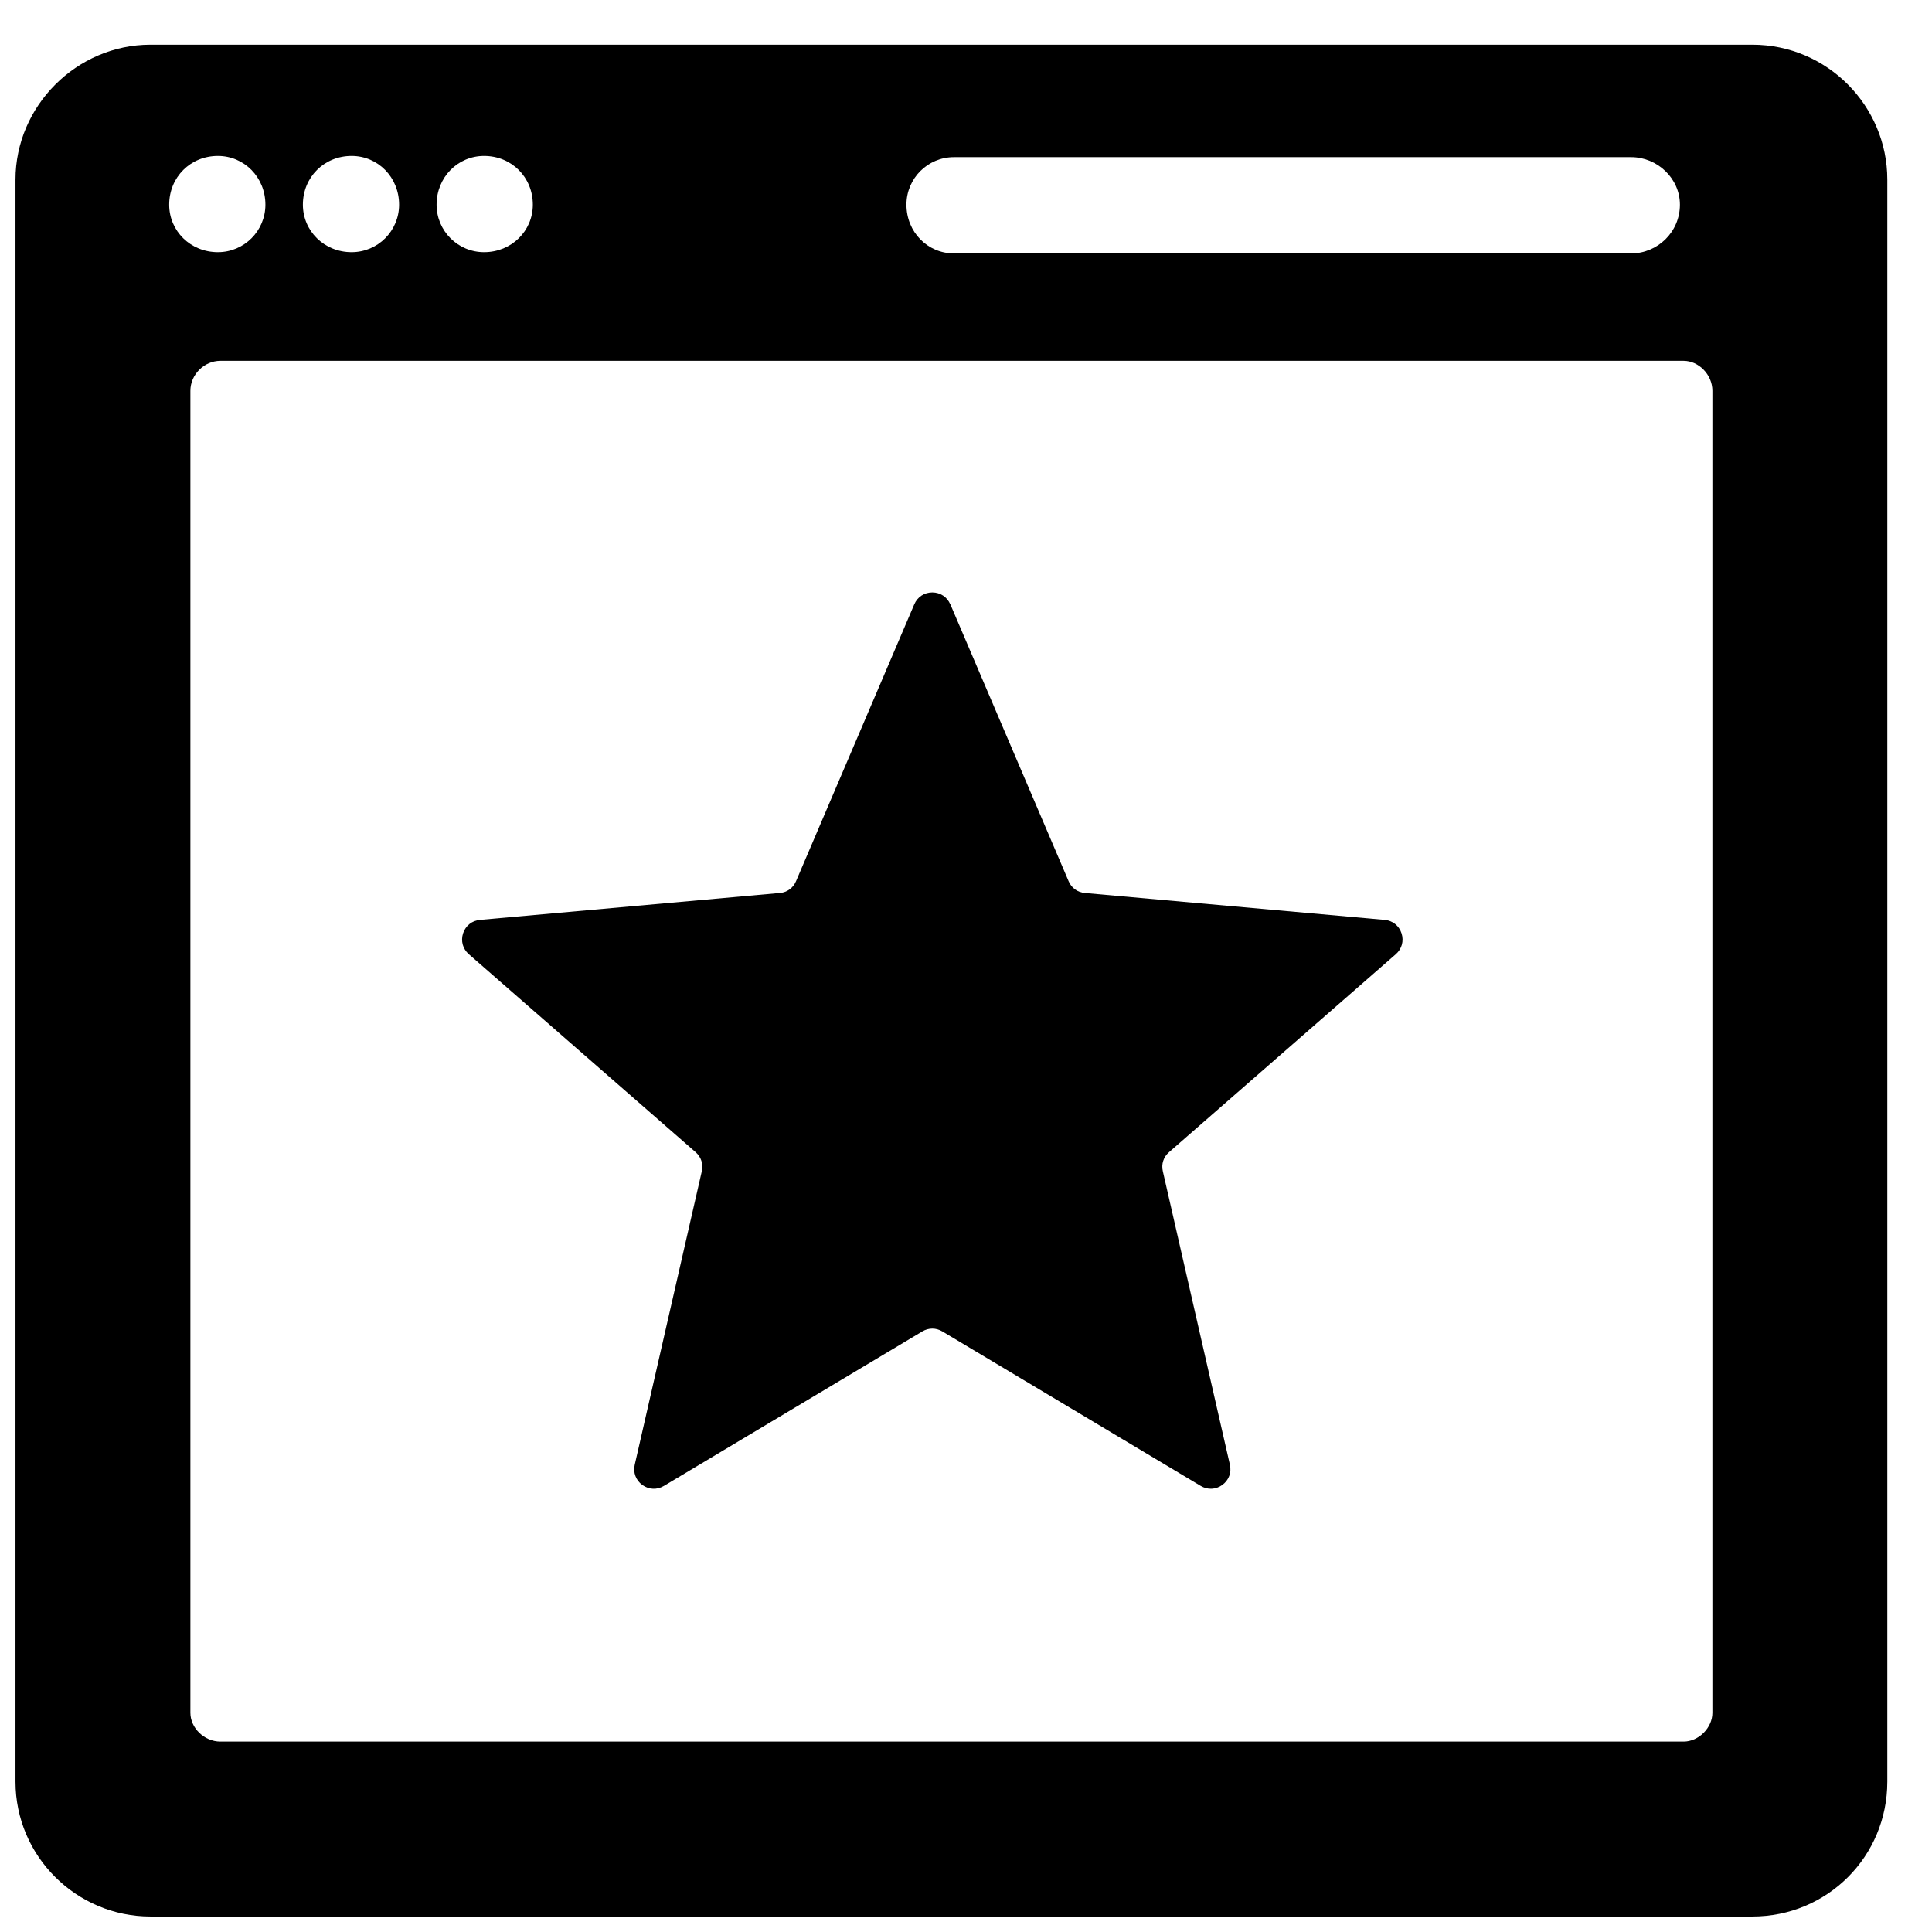 <?xml version="1.0" encoding="UTF-8"?>
<!-- Uploaded to: ICON Repo, www.iconrepo.com, Generator: ICON Repo Mixer Tools -->
<svg width="800px" height="800px" version="1.1" viewBox="144 144 512 512" xmlns="http://www.w3.org/2000/svg">
 <defs>
  <clipPath id="a">
   <path d="m148.09 155h496.91v496.9h-496.91z"/>
  </clipPath>
 </defs>
 <g clip-path="url(#a)">
  <path d="m590.18 239.62h-387.78c-4.301 0-7.945 3.644-7.945 7.953v350.35c0 3.977 3.644 7.621 7.945 7.621h387.78c3.969 0 7.621-3.644 7.621-7.621v-350.35c0-4.309-3.644-7.953-7.621-7.953zm-194.32 64.543 31.328 73.355c0.766 1.805 2.356 2.961 4.309 3.133l79.453 7.129c2.117 0.188 3.82 1.543 4.473 3.566 0.66 2.023 0.078 4.125-1.52 5.527l-60.086 52.457c-1.488 1.293-2.094 3.148-1.652 5.07l17.773 77.766c0.473 2.07-0.293 4.117-2.016 5.363-1.715 1.246-3.891 1.34-5.711 0.254l-68.465-40.934c-1.691-1.008-3.644-1.008-5.332 0l-68.473 40.934c-1.82 1.086-3.992 0.992-5.719-0.254-1.715-1.246-2.481-3.293-2.008-5.363l17.773-77.766c0.441-1.914-0.172-3.773-1.645-5.07l-60.094-52.457c-1.598-1.402-2.18-3.504-1.527-5.527 0.668-2.023 2.363-3.379 4.488-3.566l79.445-7.129c1.953-0.172 3.543-1.324 4.309-3.133l31.328-73.355c0.836-1.961 2.652-3.164 4.781-3.164 2.117 0 3.938 1.203 4.773 3.164zm-194.11-118.84c6.953 0 12.586 5.629 12.586 12.914 0 6.961-5.637 12.586-12.586 12.586-7.285 0-12.914-5.629-12.914-12.586 0-7.285 5.629-12.914 12.914-12.914zm35.43 0c6.961 0 12.586 5.629 12.586 12.914 0 6.961-5.629 12.586-12.586 12.586-7.277 0-12.914-5.629-12.914-12.586 0-7.285 5.637-12.914 12.914-12.914zm35.105 0c7.285 0 12.922 5.629 12.922 12.914 0 6.961-5.637 12.586-12.922 12.586-6.953 0-12.586-5.629-12.586-12.586 0-7.285 5.637-12.914 12.586-12.914zm124.51 0.324h179.48c6.961 0 12.922 5.637 12.922 12.586 0 7.285-5.961 12.922-12.922 12.922h-179.48c-6.953 0-12.578-5.637-12.578-12.922 0-6.953 5.629-12.586 12.578-12.586zm-212.93-29.801h424.53c19.867 0 35.762 16.23 35.762 35.762v424.53c0 19.867-15.898 35.762-35.762 35.762h-424.53c-19.539 0-35.762-15.898-35.762-35.762v-424.53c0-19.531 16.223-35.762 35.762-35.762z" fill-rule="evenodd"/>
 </g>
</svg>